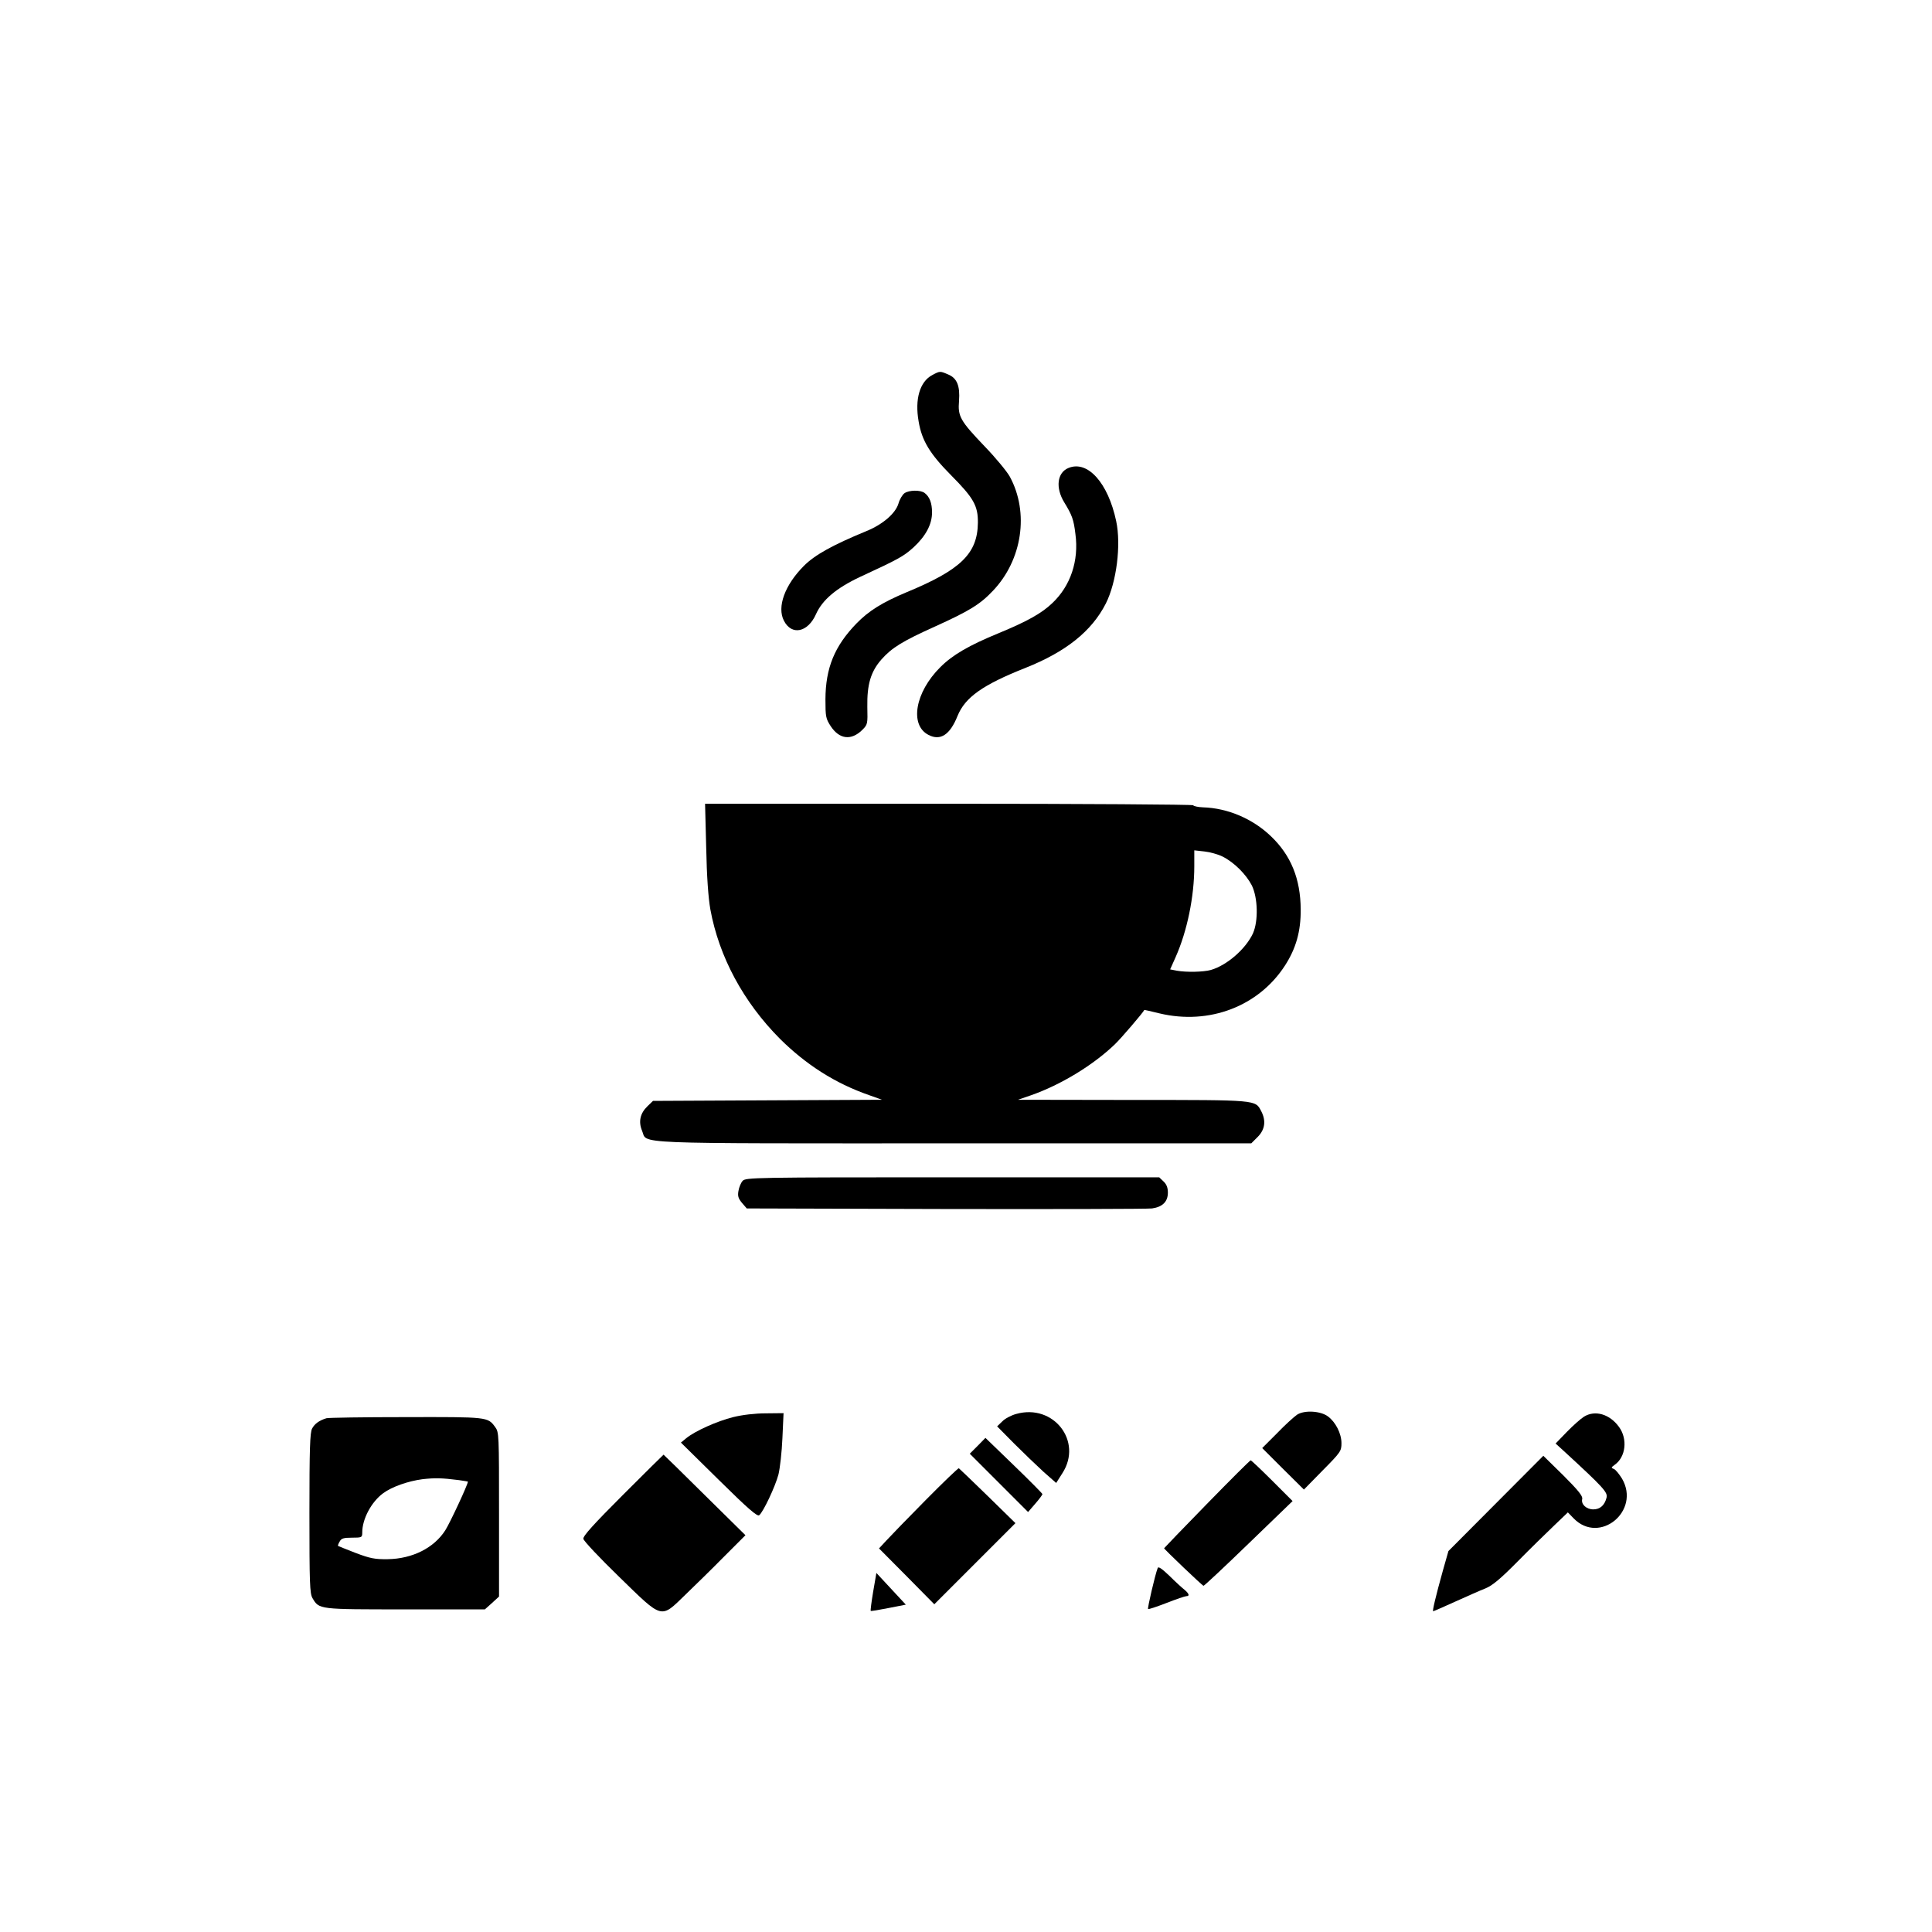 <?xml version="1.0" standalone="no"?>
<!DOCTYPE svg PUBLIC "-//W3C//DTD SVG 20010904//EN"
 "http://www.w3.org/TR/2001/REC-SVG-20010904/DTD/svg10.dtd">
<svg version="1.0" xmlns="http://www.w3.org/2000/svg"
 width="1024pt" height="1024pt" viewBox="0 0 1024 1024"
 preserveAspectRatio="xMidYMid meet">

<g transform="translate(0,1024) scale(0.1,-0.1)"
fill="#000000" stroke="none">
<path d="M4941 8252 c-66 -35 -93 -128 -72 -246 17 -102 60 -172 172 -285 120
-121 143 -162 142 -252 -2 -163 -90 -249 -378 -368 -129 -54 -201 -99 -266
-166 -116 -120 -163 -235 -164 -401 0 -93 2 -103 28 -143 46 -70 109 -77 167
-20 29 29 29 32 27 122 -2 119 18 187 75 252 55 62 112 97 283 174 181 82 239
117 307 189 156 163 194 415 90 606 -15 27 -75 100 -133 160 -130 136 -143
159 -136 241 6 80 -11 121 -57 140 -44 19 -44 19 -85 -3z"/>
<path d="M5664 7760 c-61 -24 -71 -105 -23 -183 41 -67 50 -91 59 -168 19
-141 -26 -275 -123 -366 -56 -54 -136 -98 -284 -159 -158 -65 -244 -115 -309
-180 -134 -133 -164 -307 -63 -359 63 -33 114 0 154 100 40 99 133 165 360
255 214 85 351 194 426 341 57 113 82 311 55 437 -43 203 -151 323 -252 282z"/>
<path d="M4794 7626 c-11 -8 -26 -33 -32 -55 -16 -53 -84 -111 -170 -146 -177
-73 -272 -125 -331 -184 -101 -101 -144 -218 -106 -291 41 -80 127 -62 170 35
34 76 108 138 233 197 208 96 232 110 284 157 65 60 98 122 98 185 0 50 -13
83 -39 103 -22 17 -82 16 -107 -1z"/>
<path d="M3743 5748 c3 -154 11 -265 22 -328 46 -251 175 -491 369 -686 138
-137 293 -236 471 -298 l70 -25 -607 -3 -607 -3 -30 -29 c-38 -37 -48 -81 -28
-129 31 -72 -100 -67 1653 -67 l1576 0 34 34 c39 39 45 86 19 136 -32 61 -15
60 -682 60 l-608 1 70 24 c157 55 327 158 443 269 33 31 154 173 157 183 0 1
36 -7 80 -18 264 -63 526 37 666 254 58 90 84 181 83 297 -1 161 -51 286 -158
388 -96 92 -228 149 -360 153 -26 1 -49 6 -52 11 -3 4 -586 8 -1296 8 l-1291
0 6 -232z m2737 -48 c62 -31 125 -95 155 -153 32 -66 35 -188 6 -254 -38 -82
-137 -169 -223 -194 -39 -11 -129 -13 -180 -4 l-36 7 29 65 c61 137 99 320 99
482 l0 84 54 -6 c29 -3 72 -15 96 -27z"/>
<path d="M3936 3981 c-9 -10 -19 -34 -22 -53 -5 -27 -1 -40 19 -64 l25 -29
1054 -3 c579 -1 1071 0 1094 3 56 8 84 36 84 84 0 26 -7 44 -23 59 l-23 22
-1096 0 c-1058 0 -1095 -1 -1112 -19z"/>
<path d="M5387 2746 c-27 -7 -61 -25 -75 -40 l-27 -26 90 -91 c50 -50 120
-117 156 -150 l67 -59 33 52 c109 169 -47 369 -244 314z"/>
<path d="M6875 2742 c-16 -11 -65 -55 -107 -99 l-78 -78 110 -110 111 -110 99
101 c96 97 100 103 100 145 0 51 -31 112 -72 142 -39 29 -124 34 -163 9z"/>
<path d="M3886 2729 c-85 -21 -203 -74 -249 -112 l-28 -23 201 -198 c157 -155
204 -195 214 -187 22 18 85 152 102 216 8 33 18 120 21 193 l6 132 -94 -1
c-57 0 -125 -8 -173 -20z"/>
<path d="M8395 2731 c-16 -10 -57 -46 -90 -80 l-60 -62 45 -41 c211 -194 232
-218 225 -246 -10 -40 -34 -62 -70 -62 -37 0 -66 27 -59 55 4 15 -21 46 -100
125 l-106 104 -251 -252 -252 -253 -29 -102 c-39 -140 -57 -217 -52 -217 3 0
55 23 117 51 62 28 134 60 160 70 37 15 79 50 170 142 67 68 155 154 195 192
l72 69 31 -32 c137 -140 356 39 256 211 -15 24 -34 48 -43 51 -16 6 -15 8 4
22 59 41 70 137 23 201 -49 68 -127 91 -186 54z"/>
<path d="M1730 2723 c-39 -12 -63 -30 -76 -55 -11 -22 -14 -105 -14 -448 0
-373 2 -425 16 -450 36 -61 31 -60 493 -60 l421 0 38 34 37 34 0 435 c0 427 0
436 -21 464 -39 53 -38 53 -474 52 -223 0 -412 -3 -420 -6z m703 -328 c26 -4
47 -7 47 -8 0 -15 -96 -221 -120 -258 -60 -94 -175 -151 -305 -153 -68 -1 -93
4 -170 33 -49 19 -91 36 -93 37 -2 1 1 12 8 23 9 17 20 21 65 21 53 0 55 1 55
28 0 71 48 161 110 207 47 35 133 65 210 75 64 7 99 7 193 -5z"/>
<path d="M5182 2577 l-42 -42 155 -155 154 -154 38 44 c21 24 38 47 38 51 0 3
-68 72 -151 152 l-151 146 -41 -42z"/>
<path d="M3302 2317 c-156 -156 -213 -219 -210 -233 1 -11 87 -102 190 -202
233 -227 218 -223 351 -94 50 48 142 138 204 201 l114 114 -216 213 c-119 118
-217 214 -218 214 -1 0 -98 -96 -215 -213z"/>
<path d="M6396 2268 c-124 -127 -226 -233 -226 -234 0 -5 203 -199 209 -199 4
0 112 101 240 225 l232 224 -108 108 c-59 59 -111 108 -114 108 -4 0 -108
-104 -233 -232z"/>
<path d="M4905 2288 c-94 -95 -187 -191 -208 -214 l-38 -41 147 -148 146 -148
215 215 215 215 -147 144 c-81 79 -150 145 -153 147 -4 1 -84 -76 -177 -170z"/>
<path d="M6136 1929 c-14 -36 -55 -213 -51 -217 2 -3 46 12 98 32 51 20 98 36
105 36 19 0 14 14 -10 34 -13 10 -49 43 -80 74 -41 39 -59 51 -62 41z"/>
<path d="M4628 1804 c-9 -54 -15 -100 -13 -102 2 -2 44 5 94 15 l92 18 -78 84
-78 84 -17 -99z"/>
</g>
</svg>
